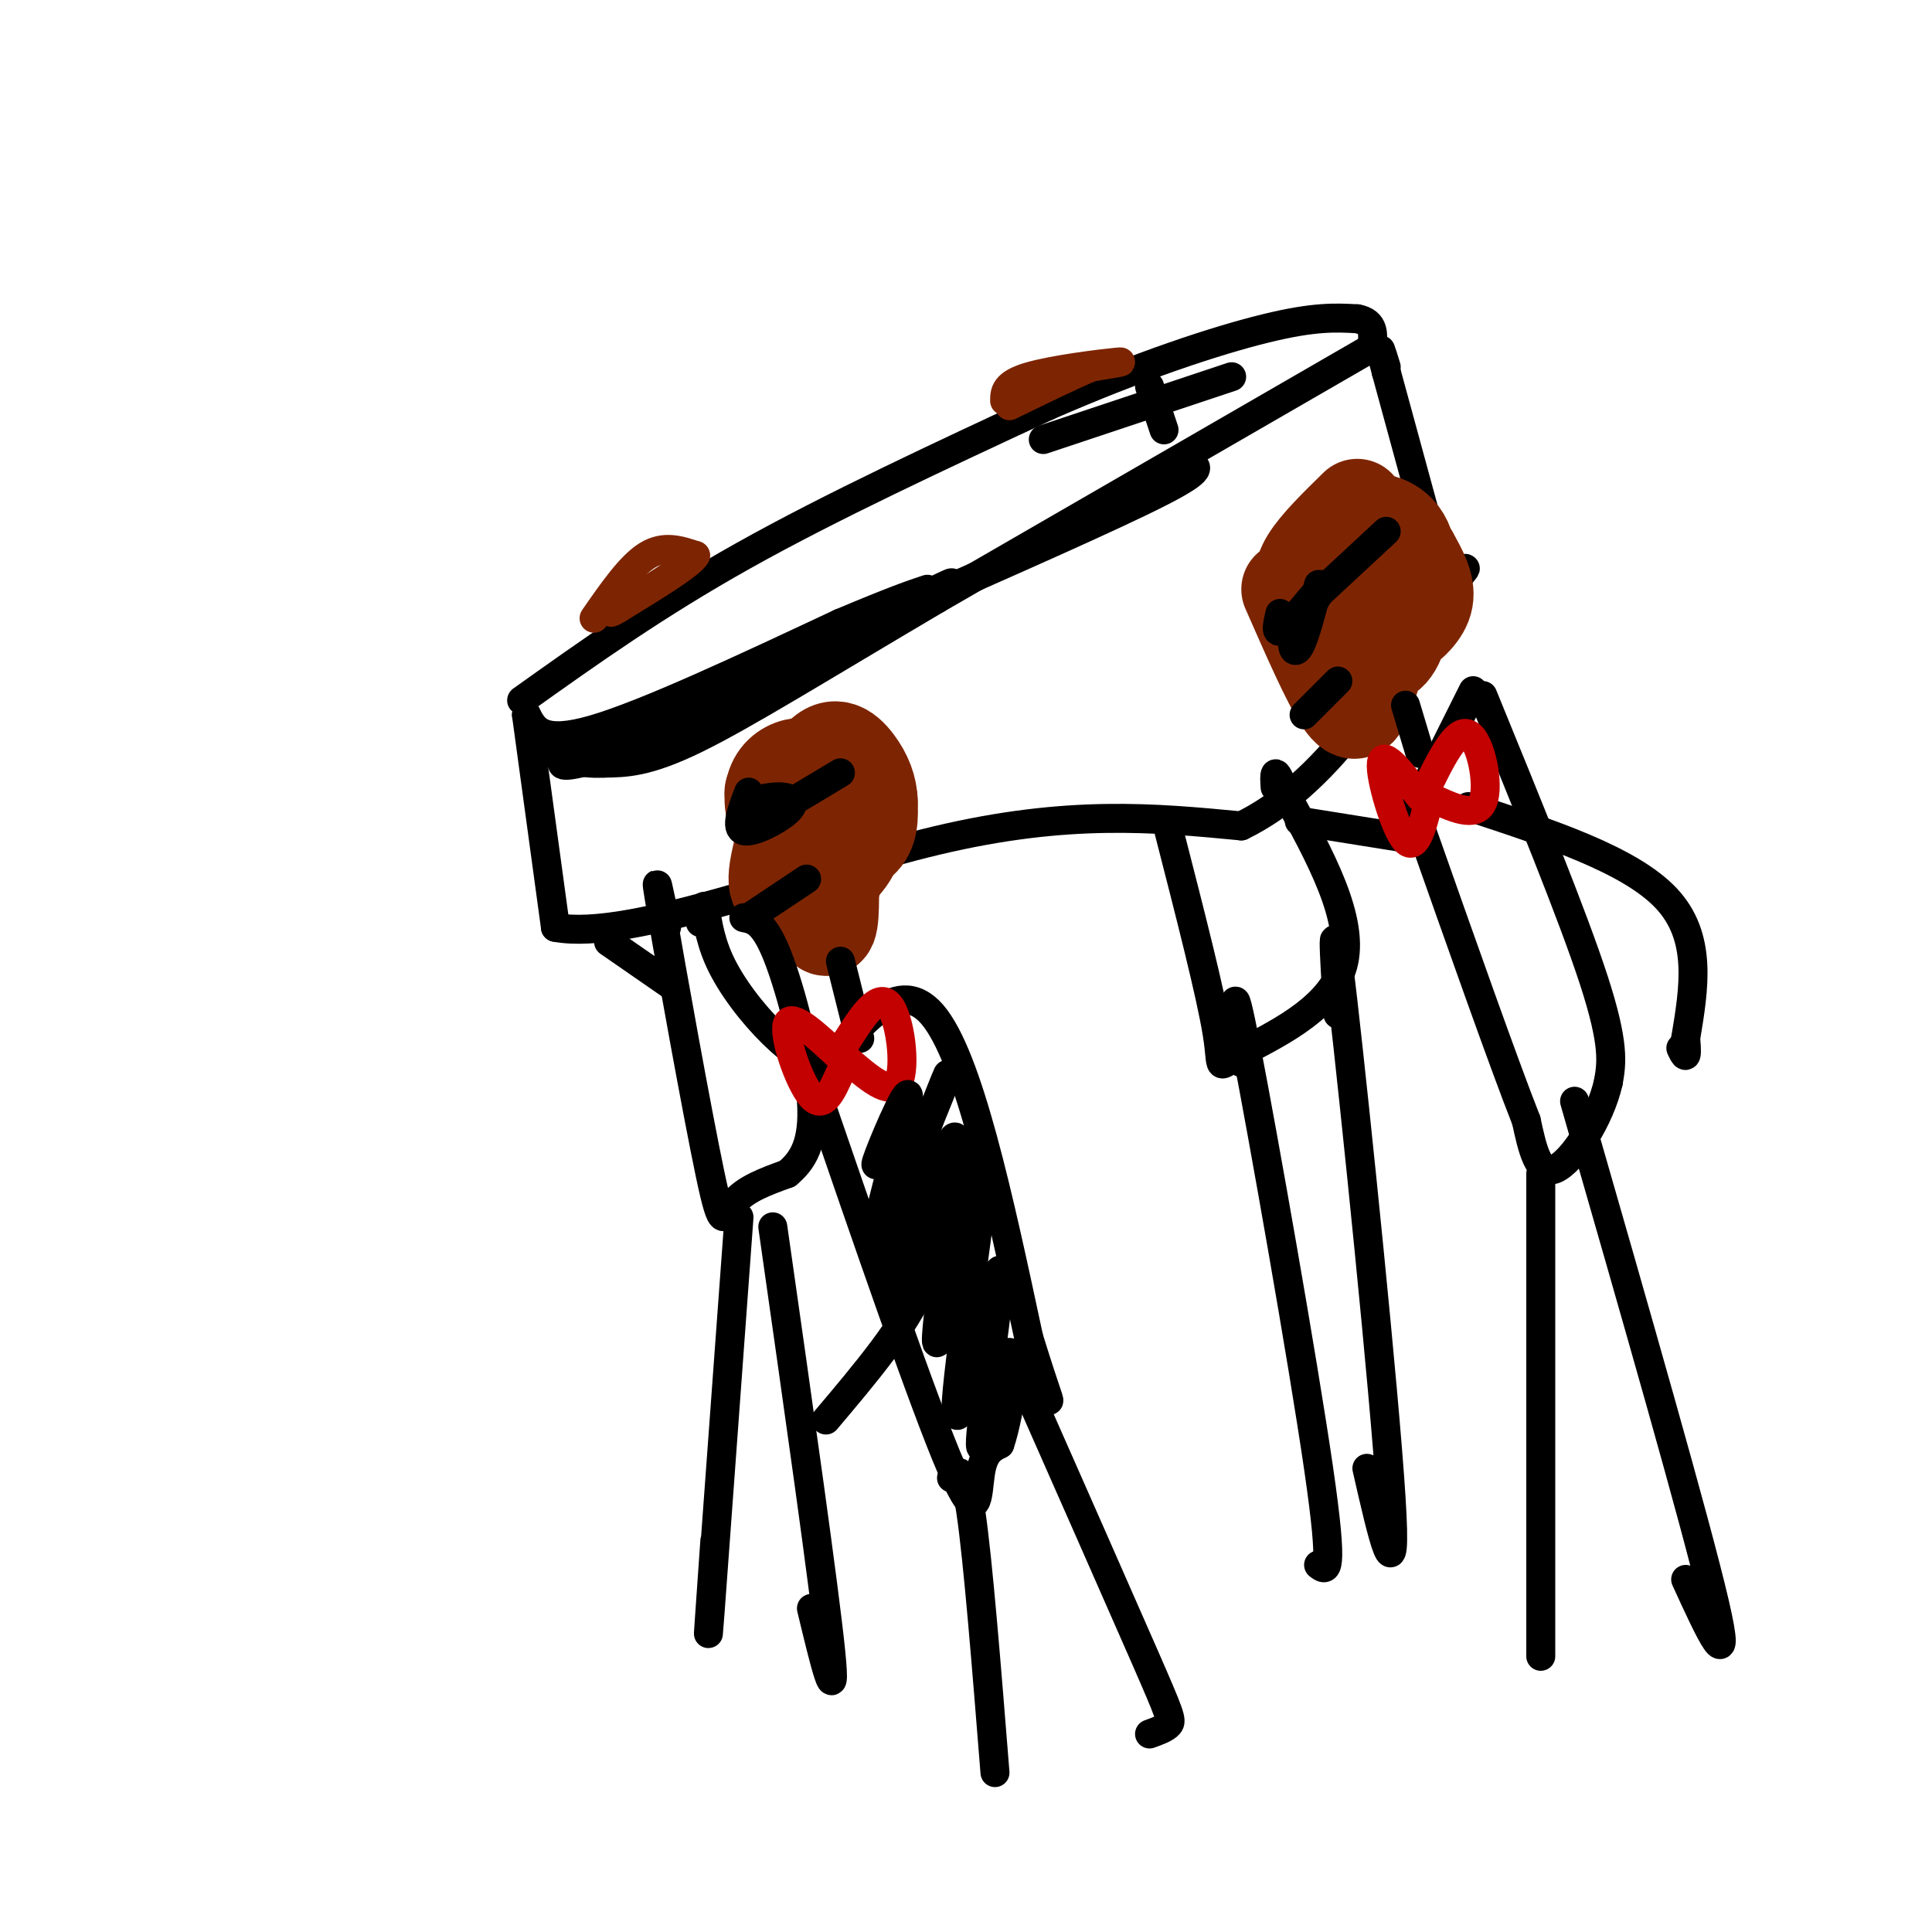<svg viewBox='0 0 400 400' version='1.1' xmlns='http://www.w3.org/2000/svg' xmlns:xlink='http://www.w3.org/1999/xlink'><g fill='none' stroke='rgb(0,0,0)' stroke-width='6' stroke-linecap='round' stroke-linejoin='round'><path d='M109,148c0.000,0.000 6.000,44.000 6,44'/><path d='M115,192c15.689,2.978 51.911,-11.578 79,-18c27.089,-6.422 45.044,-4.711 63,-3'/><path d='M257,171c17.500,-8.500 29.750,-28.250 42,-48'/><path d='M299,123c7.167,-8.333 4.083,-5.167 1,-2'/><path d='M300,121c0.167,-0.333 0.083,-0.167 0,0'/><path d='M299,121c0.000,0.000 -12.000,-44.000 -12,-44'/><path d='M287,77c-2.000,-7.500 -1.000,-4.250 0,-1'/><path d='M108,145c13.917,-9.917 27.833,-19.833 46,-30c18.167,-10.167 40.583,-20.583 63,-31'/><path d='M217,84c18.956,-8.289 34.844,-13.511 45,-16c10.156,-2.489 14.578,-2.244 19,-2'/><path d='M281,66c3.667,0.667 3.333,3.333 3,6'/><path d='M284,72c0.000,0.000 -90.000,52.000 -90,52'/><path d='M194,124c-24.267,14.311 -39.933,24.089 -50,29c-10.067,4.911 -14.533,4.956 -19,5'/><path d='M125,158c-5.333,0.333 -9.167,-1.333 -13,-3'/><path d='M109,148c1.583,3.083 3.167,6.167 14,3c10.833,-3.167 30.917,-12.583 51,-22'/><path d='M174,129c11.500,-4.833 14.750,-5.917 18,-7'/><path d='M189,124c0.000,0.000 -70.000,32.000 -70,32'/><path d='M119,156c-8.489,5.067 5.289,1.733 21,-5c15.711,-6.733 33.356,-16.867 51,-27'/><path d='M191,124c9.000,-4.833 6.000,-3.417 3,-2'/><path d='M187,126c21.583,-9.500 43.167,-19.000 53,-24c9.833,-5.000 7.917,-5.500 6,-6'/><path d='M255,78c0.000,0.000 -39.000,13.000 -39,13'/><path d='M241,89c0.000,0.000 -3.000,-9.000 -3,-9'/></g>
<g fill='none' stroke='rgb(125,37,2)' stroke-width='20' stroke-linecap='round' stroke-linejoin='round'><path d='M278,112c-3.593,2.728 -7.186,5.456 -6,10c1.186,4.544 7.151,10.904 11,13c3.849,2.096 5.581,-0.073 7,-5c1.419,-4.927 2.526,-12.611 1,-17c-1.526,-4.389 -5.685,-5.484 -9,-5c-3.315,0.484 -5.785,2.545 -7,6c-1.215,3.455 -1.174,8.304 0,12c1.174,3.696 3.480,6.238 6,7c2.520,0.762 5.256,-0.256 8,-2c2.744,-1.744 5.498,-4.212 6,-7c0.502,-2.788 -1.249,-5.894 -3,-9'/><path d='M292,115c-1.626,-2.050 -4.190,-2.676 -7,-3c-2.810,-0.324 -5.867,-0.344 -8,3c-2.133,3.344 -3.344,10.054 -2,14c1.344,3.946 5.241,5.127 7,4c1.759,-1.127 1.379,-4.564 1,-8'/><path d='M170,159c-2.011,-0.371 -4.021,-0.741 -6,0c-1.979,0.741 -3.926,2.594 -4,6c-0.074,3.406 1.725,8.364 5,10c3.275,1.636 8.027,-0.052 11,-2c2.973,-1.948 4.169,-4.156 4,-7c-0.169,-2.844 -1.702,-6.322 -4,-8c-2.298,-1.678 -5.362,-1.555 -8,1c-2.638,2.555 -4.852,7.540 -5,11c-0.148,3.460 1.768,5.393 5,6c3.232,0.607 7.781,-0.112 10,-2c2.219,-1.888 2.110,-4.944 2,-8'/><path d='M180,166c-0.025,-2.709 -1.086,-5.480 -3,-8c-1.914,-2.520 -4.679,-4.789 -8,0c-3.321,4.789 -7.197,16.634 -8,22c-0.803,5.366 1.468,4.252 3,4c1.532,-0.252 2.325,0.358 5,-1c2.675,-1.358 7.233,-4.684 8,-9c0.767,-4.316 -2.255,-9.624 -5,-10c-2.745,-0.376 -5.213,4.178 -6,7c-0.787,2.822 0.106,3.911 1,5'/><path d='M160,164c4.000,11.833 8.000,23.667 10,27c2.000,3.333 2.000,-1.833 2,-7'/><path d='M172,184c1.167,-3.667 3.083,-9.333 5,-15'/><path d='M267,122c4.200,9.578 8.400,19.156 11,23c2.600,3.844 3.600,1.956 5,-2c1.400,-3.956 3.200,-9.978 5,-16'/><path d='M288,127c0.667,-2.333 -0.167,-0.167 -1,2'/><path d='M270,123c-0.417,-2.000 -0.833,-4.000 1,-7c1.833,-3.000 5.917,-7.000 10,-11'/></g>
<g fill='none' stroke='rgb(125,37,2)' stroke-width='6' stroke-linecap='round' stroke-linejoin='round'><path d='M123,128c3.750,-5.417 7.500,-10.833 11,-13c3.500,-2.167 6.750,-1.083 10,0'/><path d='M144,115c-1.000,1.833 -8.500,6.417 -16,11'/><path d='M128,126c-2.667,1.667 -1.333,0.333 0,-1'/><path d='M208,83c0.000,-1.756 0.000,-3.511 5,-5c5.000,-1.489 15.000,-2.711 18,-3c3.000,-0.289 -1.000,0.356 -5,1'/><path d='M226,76c-3.667,1.500 -10.333,4.750 -17,8'/></g>
<g fill='none' stroke='rgb(0,0,0)' stroke-width='6' stroke-linecap='round' stroke-linejoin='round'><path d='M305,143c0.000,0.000 -13.000,26.000 -13,26'/><path d='M307,144c9.333,22.833 18.667,45.667 23,59c4.333,13.333 3.667,17.167 3,21'/><path d='M333,224c-1.711,7.711 -7.489,16.489 -11,18c-3.511,1.511 -4.756,-4.244 -6,-10'/><path d='M316,232c-4.667,-11.833 -13.333,-36.417 -22,-61'/><path d='M319,243c0.000,38.583 0.000,77.167 0,92c0.000,14.833 0.000,5.917 0,-3'/><path d='M326,228c12.583,43.750 25.167,87.500 29,104c3.833,16.500 -1.083,5.750 -6,-5'/><path d='M304,167c16.750,5.500 33.500,11.000 41,19c7.500,8.000 5.750,18.500 4,29'/><path d='M349,215c0.500,5.167 -0.250,3.583 -1,2'/><path d='M294,174c0.000,0.000 -25.000,-4.000 -25,-4'/><path d='M174,199c0.000,0.000 4.000,16.000 4,16'/><path d='M291,146c0.000,0.000 3.000,10.000 3,10'/><path d='M168,225c8.750,-11.833 17.500,-23.667 25,-15c7.500,8.667 13.750,37.833 20,67'/><path d='M213,277c4.133,13.311 4.467,13.089 4,13c-0.467,-0.089 -1.733,-0.044 -3,0'/><path d='M168,223c11.667,33.956 23.333,67.911 29,81c5.667,13.089 5.333,5.311 6,1c0.667,-4.311 2.333,-5.156 4,-6'/><path d='M207,299c1.167,-3.333 2.083,-8.667 3,-14'/><path d='M197,306c1.250,-1.583 2.500,-3.167 4,7c1.500,10.167 3.250,32.083 5,54'/><path d='M211,284c10.333,23.400 20.667,46.800 26,59c5.333,12.200 5.667,13.200 5,14c-0.667,0.800 -2.333,1.400 -4,2'/><path d='M187,228c1.778,4.933 3.556,9.867 5,16c1.444,6.133 2.556,13.467 -1,22c-3.556,8.533 -11.778,18.267 -20,28'/><path d='M172,223c-3.911,-2.452 -7.821,-4.905 -12,-9c-4.179,-4.095 -8.625,-9.833 -11,-15c-2.375,-5.167 -2.679,-9.762 -3,-11c-0.321,-1.238 -0.661,0.881 -1,3'/><path d='M138,192c-1.470,-7.161 -2.940,-14.321 -1,-3c1.940,11.321 7.292,41.125 10,54c2.708,12.875 2.774,8.821 5,6c2.226,-2.821 6.613,-4.411 11,-6'/><path d='M163,243c3.167,-2.631 5.583,-6.208 5,-15c-0.583,-8.792 -4.167,-22.798 -7,-30c-2.833,-7.202 -4.917,-7.601 -7,-8'/><path d='M153,252c-2.583,35.417 -5.167,70.833 -6,82c-0.833,11.167 0.083,-1.917 1,-15'/><path d='M160,254c5.333,37.417 10.667,74.833 12,88c1.333,13.167 -1.333,2.083 -4,-9'/><path d='M139,204c0.000,0.000 -13.000,-9.000 -13,-9'/><path d='M242,172c4.357,16.976 8.714,33.952 10,42c1.286,8.048 -0.500,7.167 5,4c5.500,-3.167 18.286,-8.619 21,-18c2.714,-9.381 -4.643,-22.690 -12,-36'/><path d='M266,164c-2.333,-6.167 -2.167,-3.583 -2,-1'/><path d='M257,220c-1.244,-10.489 -2.489,-20.978 1,-3c3.489,17.978 11.711,64.422 15,87c3.289,22.578 1.644,21.289 0,20'/><path d='M277,210c-0.800,-12.844 -1.600,-25.689 1,-3c2.600,22.689 8.600,80.911 10,103c1.400,22.089 -1.800,8.044 -5,-6'/><path d='M265,127c-0.600,2.489 -1.200,4.978 1,3c2.200,-1.978 7.200,-8.422 8,-9c0.800,-0.578 -2.600,4.711 -6,10'/><path d='M268,131c-0.889,2.800 -0.111,4.800 1,3c1.111,-1.800 2.556,-7.400 4,-13'/><path d='M273,123c0.000,0.000 14.000,-13.000 14,-13'/><path d='M155,164c-1.429,3.738 -2.857,7.476 -1,8c1.857,0.524 7.000,-2.167 9,-4c2.000,-1.833 0.857,-2.810 -1,-3c-1.857,-0.190 -4.429,0.405 -7,1'/><path d='M155,166c-1.167,0.500 -0.583,1.250 0,2'/><path d='M159,169c0.000,0.000 15.000,-9.000 15,-9'/><path d='M270,148c0.000,0.000 7.000,-7.000 7,-7'/><path d='M155,190c0.000,0.000 12.000,-8.000 12,-8'/></g>
<g fill='none' stroke='rgb(195,1,1)' stroke-width='6' stroke-linecap='round' stroke-linejoin='round'><path d='M295,164c3.222,-6.644 6.444,-13.289 9,-12c2.556,1.289 4.444,10.511 3,14c-1.444,3.489 -6.222,1.244 -11,-1'/><path d='M296,165c-1.833,0.000 -0.917,0.500 0,1'/><path d='M294,165c-3.822,-4.933 -7.644,-9.867 -8,-7c-0.356,2.867 2.756,13.533 5,16c2.244,2.467 3.622,-3.267 5,-9'/><path d='M175,216c3.333,-5.267 6.667,-10.533 9,-8c2.333,2.533 3.667,12.867 2,16c-1.667,3.133 -6.333,-0.933 -11,-5'/><path d='M174,219c-5.067,-4.733 -10.133,-9.467 -11,-7c-0.867,2.467 2.467,12.133 5,15c2.533,2.867 4.267,-1.067 6,-5'/></g>
<g fill='none' stroke='rgb(0,0,0)' stroke-width='6' stroke-linecap='round' stroke-linejoin='round'><path d='M184,237c-1.840,3.216 -3.679,6.432 -2,2c1.679,-4.432 6.878,-16.511 6,-11c-0.878,5.511 -7.833,28.611 -6,27c1.833,-1.611 12.455,-27.934 14,-32c1.545,-4.066 -5.987,14.124 -9,25c-3.013,10.876 -1.506,14.438 0,18'/><path d='M187,266c2.930,-7.433 10.255,-35.017 11,-30c0.745,5.017 -5.089,42.633 -4,42c1.089,-0.633 9.101,-39.517 10,-39c0.899,0.517 -5.315,40.433 -6,51c-0.685,10.567 4.157,-8.217 9,-27'/><path d='M207,263c0.244,4.378 -3.644,28.822 -4,35c-0.356,6.178 2.822,-5.911 6,-18'/></g>
</svg>